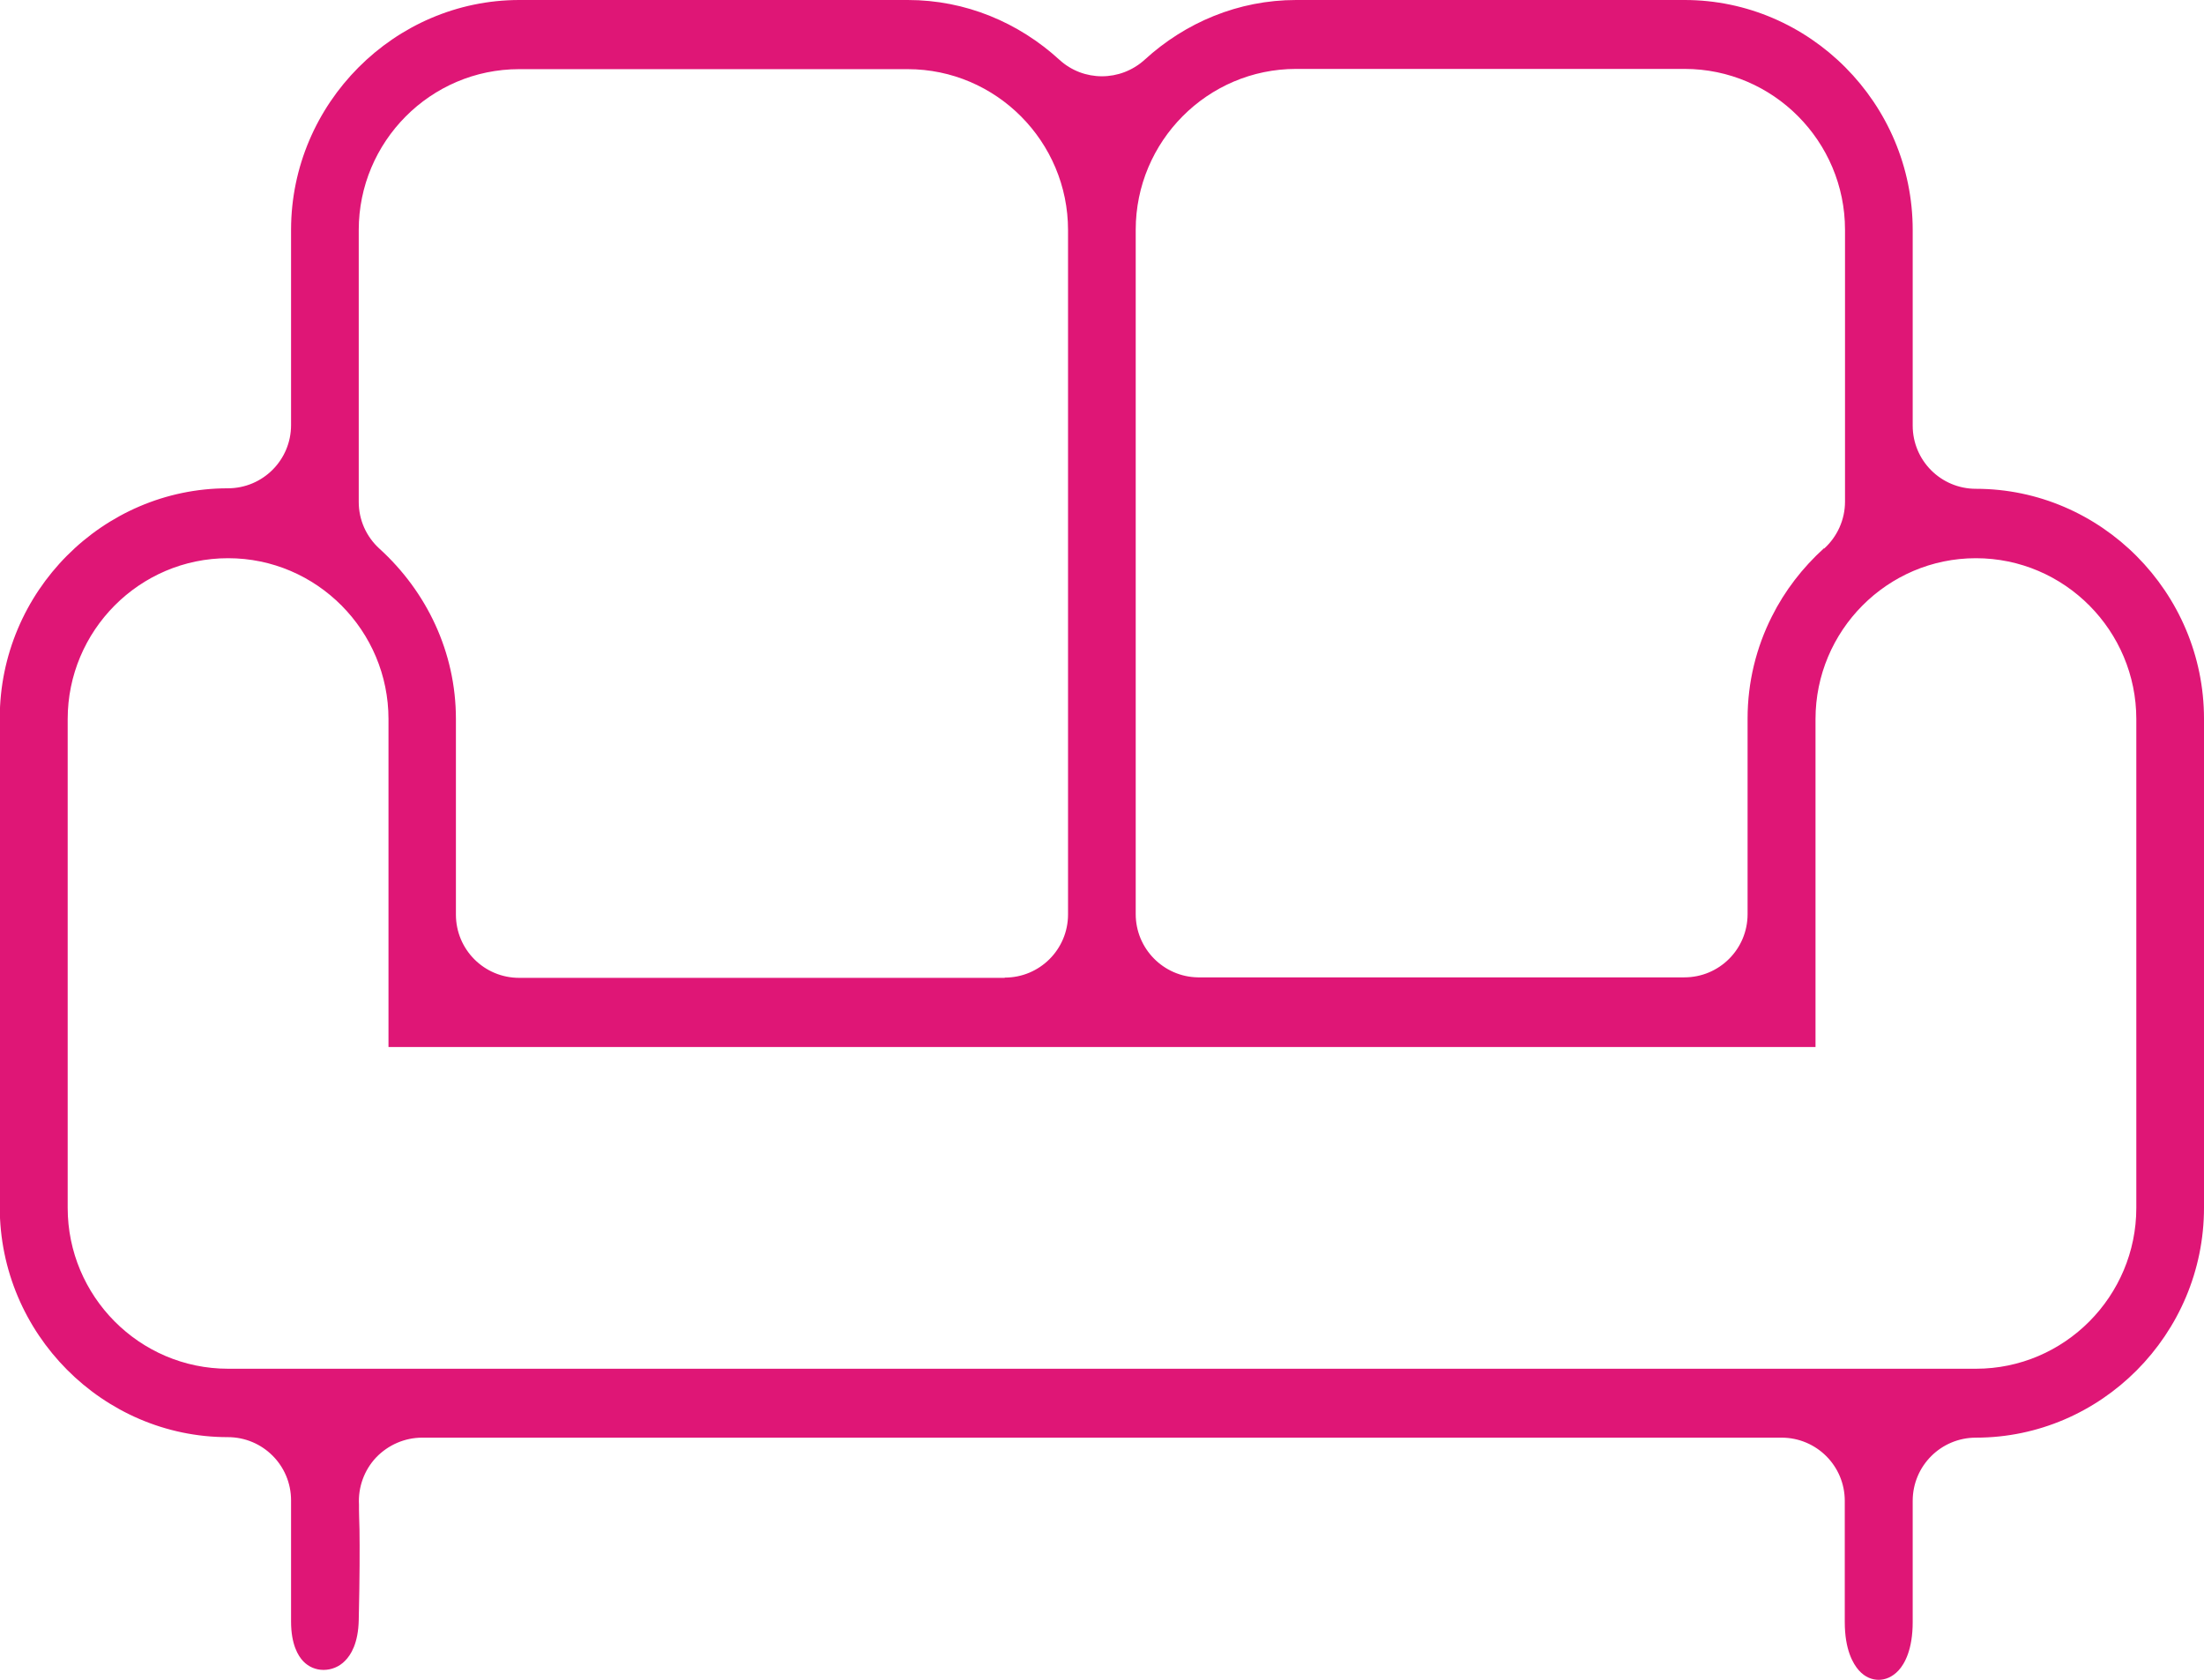 <svg xmlns="http://www.w3.org/2000/svg" id="Calque_2" viewBox="0 0 88.9 67.77"><defs><style>.cls-1{fill:#df1676;fill-rule:evenodd;stroke-width:0px;}</style></defs><g id="Calque_1-2"><path class="cls-1" d="m77.15,17.17c0,1.41,1.14,2.55,2.55,2.55,5.04,0,9.2,4.17,9.2,9.28v19.72c0,5.12-4.16,9.28-9.2,9.28-1.41,0-2.55,1.14-2.55,2.55v4.89c0,1.1-.32,1.68-.57,1.95-.25.27-.54.38-.8.38s-.55-.1-.8-.38c-.24-.27-.57-.84-.57-1.95v-4.89c0-1.41-1.14-2.55-2.55-2.55H17.03c-.7,0-1.37.29-1.86.8-.48.51-.73,1.2-.69,1.9v.03s0,.09,0,.17c0,.17.01.43.02.8.01.75.01,1.94-.03,3.66-.02.94-.32,1.41-.55,1.64-.24.25-.56.37-.87.37s-.6-.12-.82-.35c-.2-.21-.49-.67-.49-1.6v-4.89c0-1.41-1.14-2.55-2.55-2.55-5.04,0-9.2-4.17-9.2-9.28v-19.72c0-5.12,4.16-9.28,9.2-9.28,1.41,0,2.55-1.14,2.55-2.55v-7.89C11.75,4.17,15.91,0,20.95,0h15.67c2.33,0,4.47.91,6.11,2.41.97.89,2.46.89,3.44,0,1.64-1.5,3.78-2.41,6.11-2.41h15.67c5.04,0,9.2,4.17,9.2,9.28v7.89Zm-3.57,4.96c.53-.48.84-1.17.84-1.89v-10.97c0-3.56-2.89-6.49-6.47-6.49h-15.67c-3.58,0-6.47,2.93-6.47,6.49v27.61c0,1.39,1.12,2.53,2.51,2.55.01,0,.03,0,.04,0h19.58c1.41,0,2.55-1.14,2.55-2.55v-7.89c0-1.47.35-2.87.98-4.12.52-1.04,1.24-1.97,2.1-2.75Zm-33.05,17.31c1.41,0,2.55-1.14,2.55-2.55V9.28c0-3.56-2.89-6.49-6.47-6.49h-15.67c-3.58,0-6.47,2.93-6.47,6.49v10.97c0,.72.3,1.4.84,1.89,1.89,1.72,3.08,4.16,3.08,6.87v7.89c0,1.41,1.14,2.55,2.55,2.55h19.58Zm39.17,15.78c3.58,0,6.47-2.93,6.47-6.49v-19.72c0-3.56-2.89-6.49-6.47-6.49s-6.47,2.93-6.47,6.49v13.23H15.67v-13.23c0-3.56-2.89-6.49-6.47-6.49s-6.47,2.93-6.47,6.49v19.72c0,3.56,2.89,6.49,6.47,6.49h70.5Z"></path></g></svg>